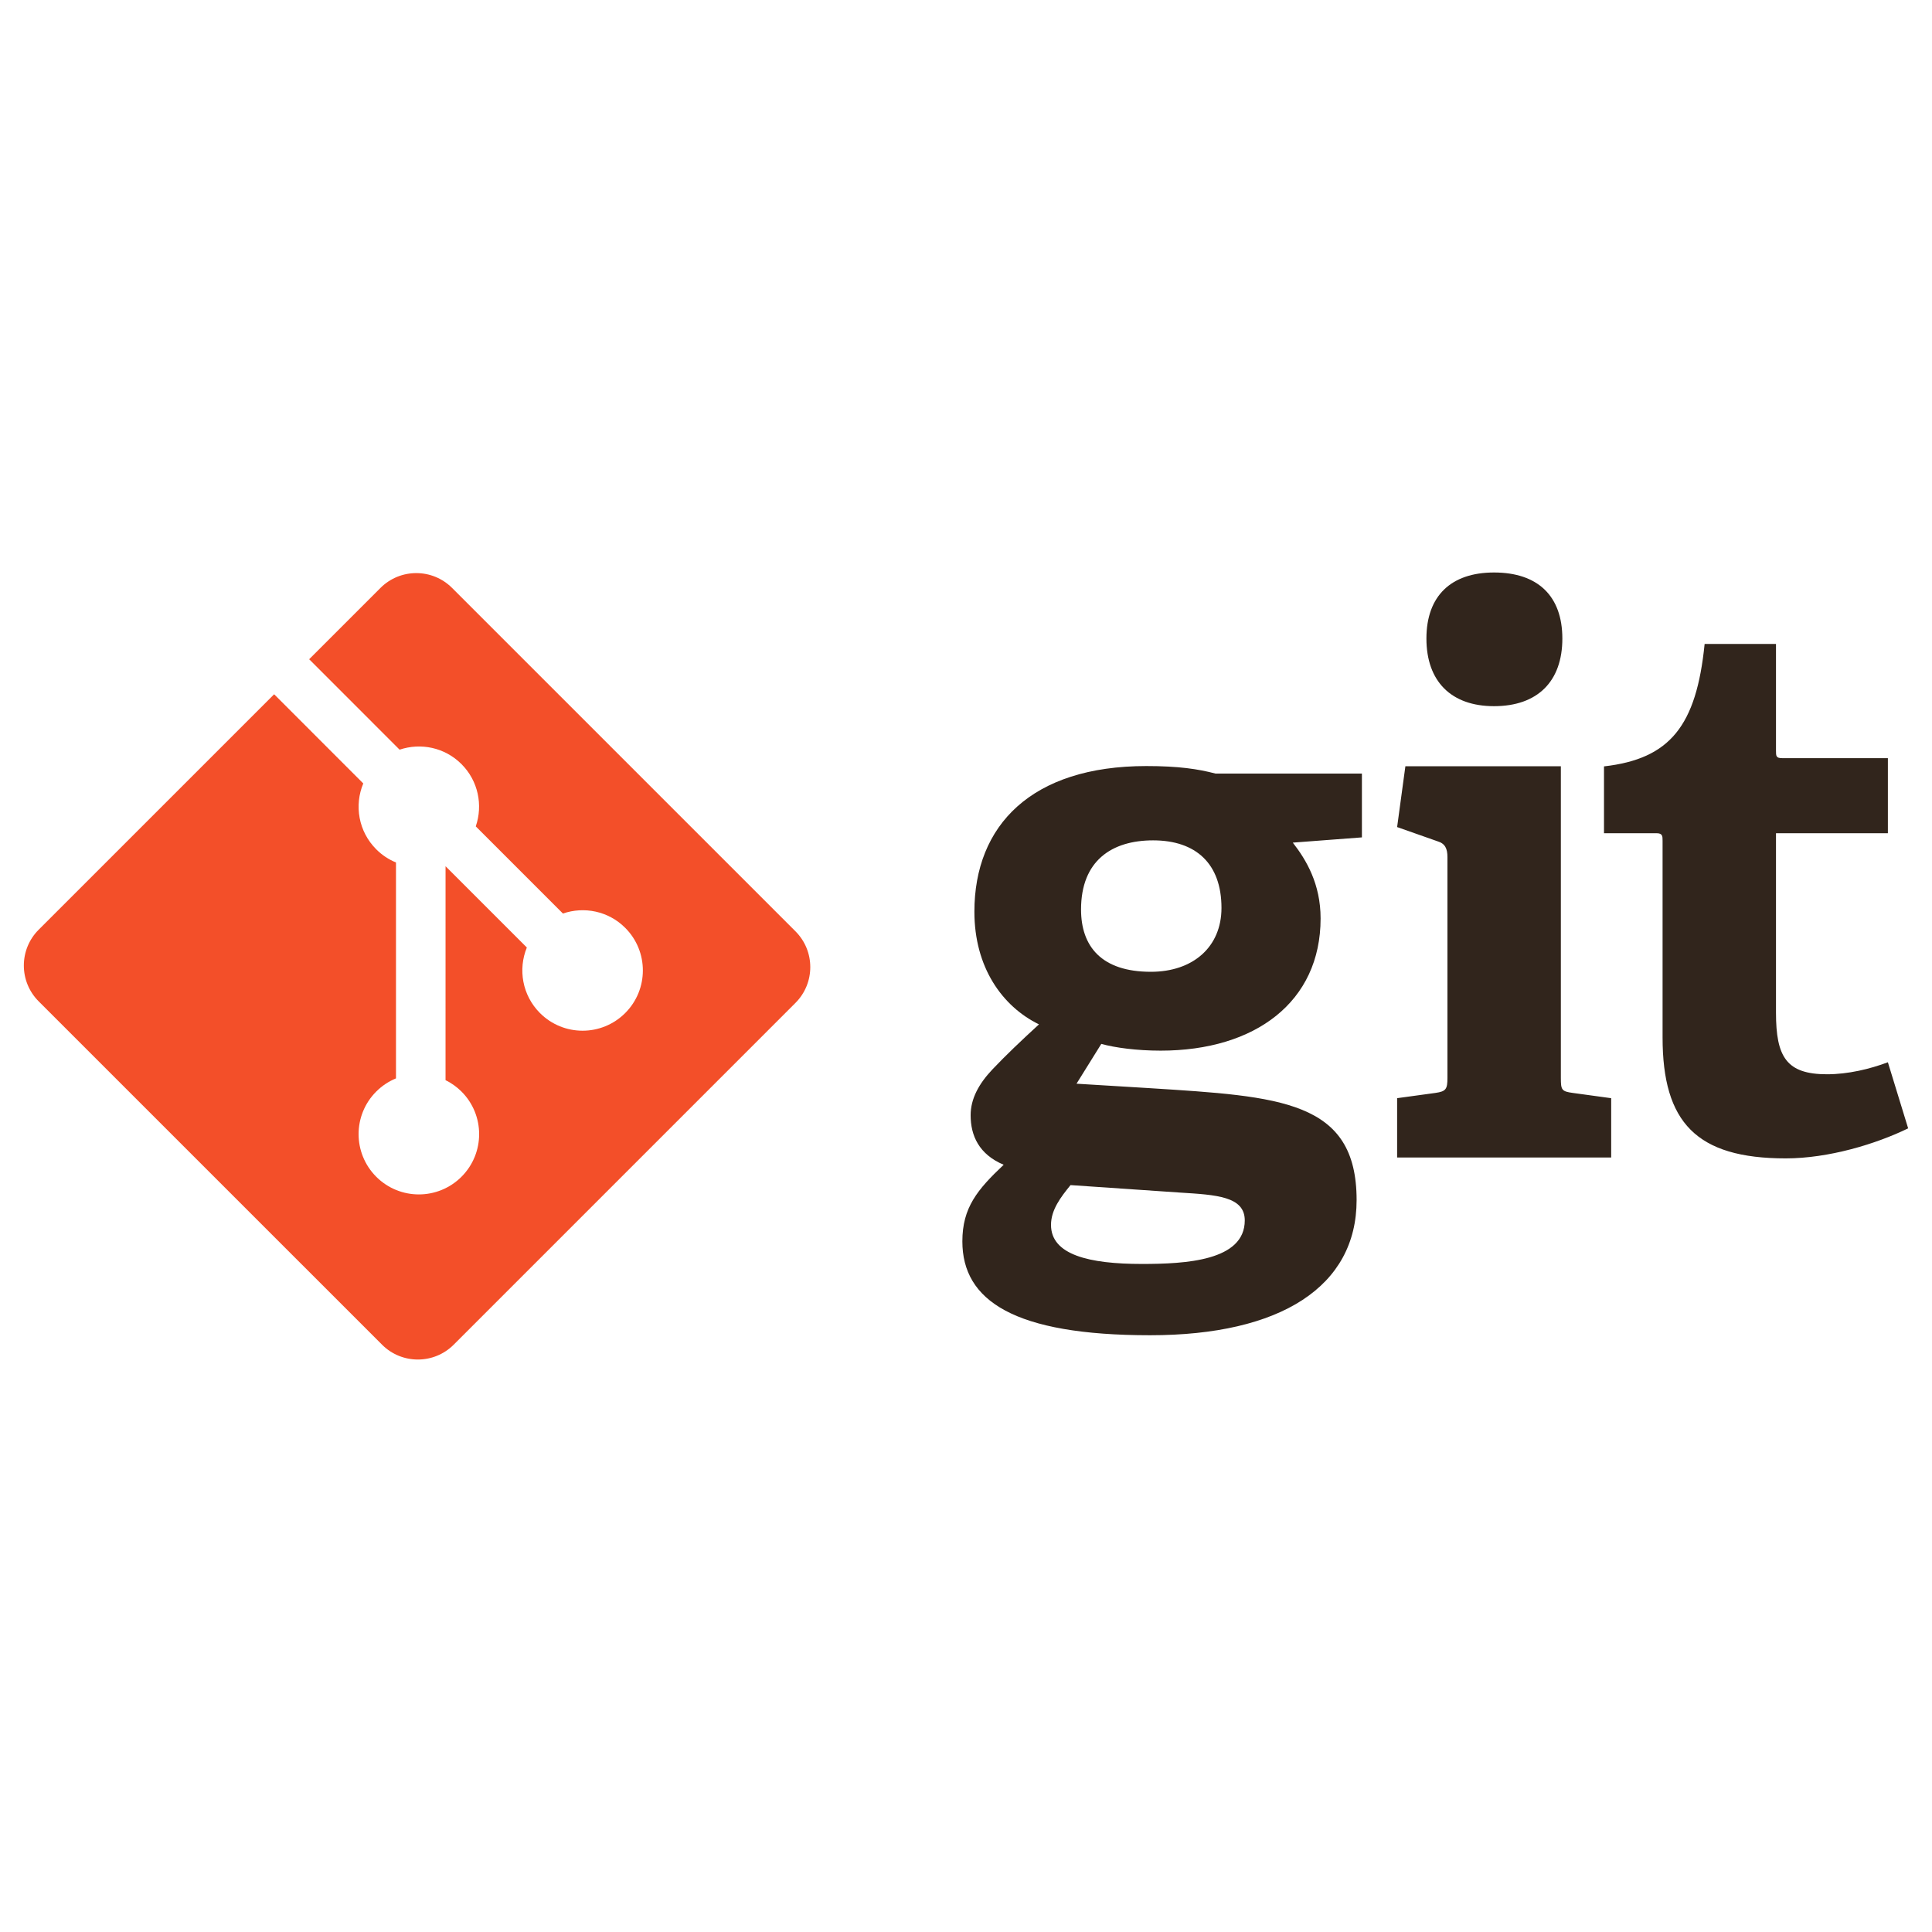 <?xml version="1.0" encoding="UTF-8"?> <svg xmlns="http://www.w3.org/2000/svg" viewBox="0 0 128 128"><path fill="#31251C" d="M76.397 55.676c-2.737 0-4.775 1.344-4.775 4.579 0 2.437 1.343 4.129 4.628 4.129 2.784 0 4.676-1.641 4.676-4.23 0-2.934-1.693-4.478-4.529-4.478zm-5.471 22.84c-.648.795-1.294 1.64-1.294 2.637 0 1.989 2.536 2.587 6.021 2.587 2.885 0 6.816-.202 6.816-2.885 0-1.595-1.892-1.693-4.281-1.843l-7.262-.496zm14.725-22.69c.895 1.145 1.842 2.737 1.842 5.026 0 5.522-4.329 8.756-10.597 8.756-1.594 0-3.037-.198-3.932-.447l-1.642 2.637 4.875.297c8.608.549 13.682.798 13.682 7.413 0 5.723-5.024 8.955-13.682 8.955-9.006 0-12.438-2.289-12.438-6.218 0-2.24.996-3.431 2.737-5.076-1.643-.694-2.189-1.937-2.189-3.281 0-1.095.547-2.09 1.443-3.036.896-.944 1.891-1.891 3.084-2.985-2.438-1.194-4.278-3.781-4.278-7.464 0-5.721 3.781-9.65 11.393-9.65 2.14 0 3.435.197 4.578.498h9.703v4.228l-4.579.347zM98.983 46.786c-2.837 0-4.479-1.643-4.479-4.48 0-2.833 1.642-4.377 4.479-4.377 2.886 0 4.527 1.543 4.527 4.377.001 2.837-1.641 4.48-4.527 4.48zm-6.42 29.9v-3.929l2.539-.348c.696-.1.795-.249.795-.997v-14.627c0-.546-.148-.896-.647-1.044l-2.687-.946.547-4.028h10.301v20.646c0 .798.048.896.796.997l2.538.348v3.929h-14.182v-.001zM126.42 74.756c-2.141 1.043-5.274 1.99-8.112 1.99-5.92 0-8.158-2.386-8.158-8.011v-13.035c0-.297 0-.497-.399-.497h-3.482v-4.428c4.38-.499 6.12-2.688 6.667-8.111h4.728v7.067c0 .347 0 .498.398.498h7.015v4.975h-7.413v11.89c0 2.935.697 4.079 3.383 4.079 1.395 0 2.836-.347 4.03-.795l1.343 4.378z"></path><path fill="#F34F29" d="M52.7 61.7l-22.749-22.748c-1.309-1.31-3.434-1.31-4.744 0l-4.724 4.724 5.991 5.992c1.394-.47 2.99-.155 4.1.956 1.116 1.117 1.429 2.727.947 4.125l5.775 5.775c1.396-.481 3.009-.17 4.125.947 1.56 1.559 1.56 4.086 0 5.646-1.561 1.56-4.087 1.56-5.647 0-1.173-1.174-1.463-2.897-.869-4.342l-5.386-5.386-.001 14.174c.381.188.739.438 1.056.754 1.56 1.559 1.56 4.085 0 5.647-1.56 1.559-4.088 1.559-5.646 0-1.56-1.562-1.56-4.088 0-5.647.386-.385.831-.676 1.307-.871v-14.305c-.476-.194-.921-.484-1.307-.871-1.182-1.181-1.466-2.914-.86-4.365l-5.906-5.908-15.599 15.598c-1.311 1.311-1.311 3.436 0 4.747l22.749 22.748c1.31 1.31 3.434 1.31 4.746 0l22.642-22.644c1.311-1.31 1.311-3.436 0-4.746z"></path><path fill="none" d="M1.58 37.928h124.84v52.143h-124.84z"></path></svg> 
